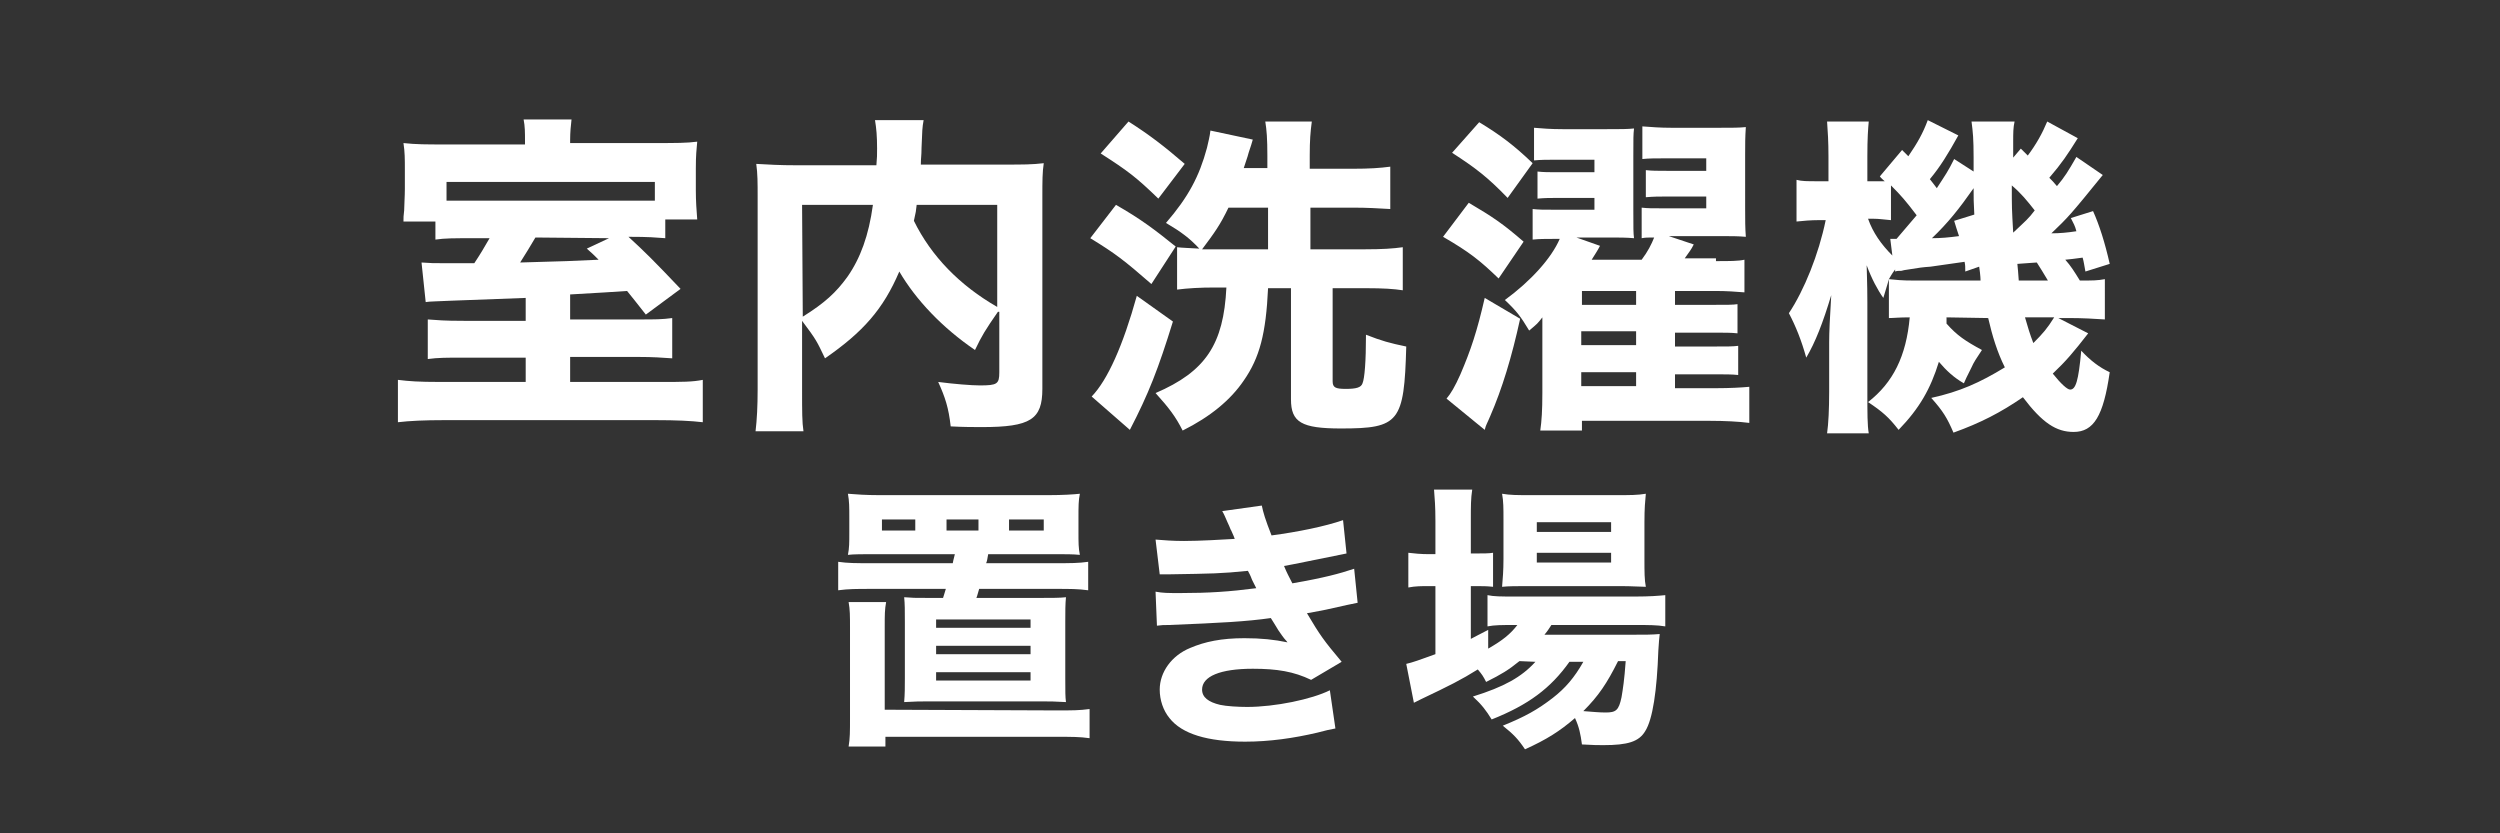 <?xml version="1.0" encoding="utf-8"?>
<!-- Generator: Adobe Illustrator 21.1.0, SVG Export Plug-In . SVG Version: 6.00 Build 0)  -->
<svg version="1.1" id="レイヤー_1" xmlns="http://www.w3.org/2000/svg" xmlns:xlink="http://www.w3.org/1999/xlink" x="0px"
	 y="0px" viewBox="0 0 360 120" style="enable-background:new 0 0 360 120;" xml:space="preserve">
<rect x="0" y="0" width="360" height="120" fill="#333333" stroke="none"/>
<path style="fill:#FFFFFF;" d="M75.6,20.3c0-1.2,0-2.1-0.2-3.1h6.9c-0.1,0.9-0.2,1.8-0.2,3v0.4h12.3c2.9,0,4.5,0,6-0.2
	c-0.1,1.2-0.2,1.8-0.2,3.9v3.1c0,1.6,0.1,2.9,0.2,4.2h-4.6v2.7c-1.5-0.1-2.2-0.2-5.3-0.2c2.5,2.3,3.6,3.4,7.5,7.5l-5,3.7
	c-1.4-1.8-1.9-2.4-2.7-3.4c-3,0.2-3,0.2-8.2,0.5V46H92c2.4,0,3.3,0,4.8-0.2v5.8c-1.5-0.1-2.7-0.2-4.9-0.2h-9.8V55h13.1
	c3.1,0,4.5,0,6-0.3v6.1c-1.7-0.2-3.8-0.3-6.8-0.3H64c-2.9,0-5,0.1-6.7,0.3v-6.1c1.6,0.2,3,0.3,6,0.3h12.4v-3.5h-9
	c-2.4,0-3.6,0-5.1,0.2V46c1.5,0.1,2.2,0.2,5.2,0.2h8.9v-3.3L65,43.3c-2,0.1-3.2,0.1-3.7,0.2l-0.6-5.7c1.3,0.1,1.8,0.1,3.2,0.1
	c0.5,0,0.5,0,4.4,0c0.8-1.2,1.4-2.2,2.2-3.6h-2c-3.3,0-4.4,0-5.8,0.2v-2.6h-4.6c0-0.7,0-0.7,0.1-1.6c0-0.6,0.1-2,0.1-3.1v-2.8
	c0-1.5,0-2.5-0.2-3.8c1.8,0.2,3.3,0.2,6,0.2h11.5V20.3z M94.2,26.2H64.3v2.7c1,0,1.7,0,3.5,0h22.8c2,0,2.7,0,3.7,0v-2.7H94.2z
	 M77.1,34.2c-1,1.7-1.2,2-2.2,3.6c7.1-0.2,7.1-0.2,11.3-0.4c-0.7-0.7-0.9-0.9-1.7-1.6l3.2-1.5L77.1,34.2L77.1,34.2z"/>
<path style="fill:#FFFFFF;" d="M143.7,44.9c-1.8,2.6-2.3,3.4-3.3,5.5c-4.7-3.2-8.5-7.2-10.9-11.3c-2.3,5.4-5.2,8.7-10.7,12.5
	c-1.2-2.5-1.2-2.6-3.3-5.4v10c0,3.1,0,4.6,0.2,5.9h-6.9c0.2-1.7,0.3-3.6,0.3-6V28.4c0-2.1,0-3.4-0.2-4.8c1.9,0.1,3.2,0.2,6,0.2h11.3
	c0.1-1.1,0.1-1.5,0.1-2.4c0-1.8-0.1-2.9-0.3-4.1h7c-0.2,1.1-0.2,1.5-0.3,4c0,1.2-0.1,1.4-0.1,2.4h11.9c2.9,0,4.1,0,5.8-0.2
	c-0.2,1.3-0.2,2.6-0.2,4.8V56c0,4.4-1.7,5.5-8.7,5.5c-1.2,0-2.6,0-4.5-0.1c-0.3-2.7-0.8-4.2-1.8-6.4c2.3,0.3,4.8,0.5,6,0.5
	c2.5,0,2.8-0.2,2.8-1.9v-8.7H143.7z M115.6,45.6c3.2-2,4.8-3.5,6.4-5.7c1.9-2.7,3.1-6,3.7-10.4h-10.2L115.6,45.6L115.6,45.6z
	 M132,29.5c-0.1,0.9-0.1,1-0.4,2.3c2.5,5.1,6.6,9.3,12,12.4V29.5H132z"/>
<path style="fill:#FFFFFF;" d="M160.7,29.5c3.5,2,5.5,3.5,8.6,6l-3.5,5.4c-3.9-3.4-5.2-4.4-8.8-6.6L160.7,29.5z M168.9,46.3
	c-2.1,6.8-3.5,10.4-6.2,15.6l-5.5-4.8c2.3-2.4,4.5-7.3,6.5-14.5L168.9,46.3z M162.5,17.5c3,1.9,5.2,3.6,8.1,6.1l-3.8,5
	c-3.2-3.1-4.4-4-8.3-6.5L162.5,17.5z M194.8,24.3c2.4,0,3.9-0.1,5.4-0.3v6.1c-1.7-0.1-3.3-0.2-5.4-0.2h-6.1v6h7.9
	c2.4,0,4-0.1,5.4-0.3v6.2c-1.3-0.2-2.8-0.3-5.3-0.3h-4.8v13.4c0,0.9,0.4,1.1,1.9,1.1s2.2-0.2,2.4-0.8c0.3-0.7,0.5-3.1,0.5-7
	c2.3,0.9,3.4,1.2,5.8,1.7c-0.3,10.9-1,11.8-9.4,11.8c-5.7,0-7.2-0.9-7.2-4.2v-16h-3.3c-0.3,6.5-1.2,10-3.5,13.3
	c-1.9,2.8-4.8,5.2-8.8,7.2c-1-2-2-3.3-3.9-5.4c7.2-3.1,9.8-7,10.2-15.2h-1.7c-2.1,0-3.8,0.1-5.4,0.3v-6.1c0.9,0.1,1.6,0.1,3.2,0.2
	c-1.4-1.5-2.6-2.4-4.8-3.7c3.2-3.7,4.8-6.7,5.9-10.8c0.2-0.9,0.4-1.6,0.5-2.5l6.1,1.3c-0.2,0.7-0.2,0.7-0.6,1.9
	c-0.2,0.8-0.4,1.2-0.7,2.2h3.4v-1.8c0-2.4-0.1-3.7-0.3-4.9h6.7c-0.2,1.5-0.3,2.7-0.3,4.9v1.9H194.8z M176.9,29.9
	c-1.2,2.5-2,3.6-3.8,6c0.5,0,0.7,0,1.2,0h8.3v-6C182.6,29.9,176.9,29.9,176.9,29.9z"/>
<path style="fill:#FFFFFF;" d="M211.5,29.2c3.4,2,4.9,3,7.9,5.6l-3.6,5.3c-2.7-2.6-4.2-3.8-8-6L211.5,29.2z M218.9,45.9
	c-1.2,5.5-2.6,10.1-4.3,14c-0.5,1.2-0.6,1.2-0.8,2l-5.5-4.5c0.6-0.7,1.2-1.7,2-3.5c1.5-3.5,2.4-6.2,3.5-11L218.9,45.9z M213,17.6
	c3,1.8,5.1,3.4,7.7,5.9l-3.6,5c-2.9-3-4.6-4.3-8-6.5L213,17.6z M247.1,37.6c2,0,3.2,0,4.1-0.2v4.7c-1.2-0.1-2.6-0.2-4.2-0.2h-5.8v2
	h5.2c2.4,0,3.1,0,3.8-0.1V48c-0.9-0.1-1.8-0.1-3.8-0.1h-5.2v2h5.3c2.3,0,3,0,3.8-0.1V54c-0.9-0.1-1.8-0.1-3.8-0.1h-5.3v2h5.9
	c2.1,0,3.7-0.1,4.8-0.2v5.2c-1.5-0.2-3.6-0.3-5.6-0.3h-18.5V62h-6c0.2-1.4,0.3-2.9,0.3-5.4v-7.1c0-1.4,0-2.3,0-3.8
	c-0.7,0.9-0.7,0.9-1.9,1.9c-1.2-2-1.8-2.8-3.5-4.4c3.7-2.7,6.7-6,7.9-8.8h-0.9c-1.2,0-2,0-3,0.1v-4.4c1,0.1,1.4,0.1,3.2,0.1h5.7
	v-1.7h-5.2c-1.2,0-1.9,0-3,0.1v-3.9c0.9,0.1,1.6,0.1,3,0.1h5.2V23H224c-1.2,0-2.1,0-3.1,0.1v-4.7c1.2,0.1,2.4,0.2,4.1,0.2h6.4
	c2.1,0,2.9,0,3.9-0.1c-0.1,0.9-0.1,1.3-0.1,4v7.7c0,2.8,0,3.3,0.1,4.1c-1.2-0.1-2-0.1-3.9-0.1H227l3.4,1.2c-0.3,0.6-0.7,1.2-1.2,2
	h7.2c0.9-1.2,1.4-2.2,1.8-3.2c-1,0-1.2,0-1.8,0.1v-4.4c0.9,0.1,1.4,0.1,3.3,0.1h6v-1.7H240c-1.1,0-1.8,0-3,0.1v-3.9
	c0.9,0.1,1.6,0.1,3,0.1h5.7v-1.8h-5.9c-1.3,0-2.4,0-3.3,0.1v-4.7c1.4,0.1,2.5,0.2,4.2,0.2h6.8c2.2,0,2.8,0,3.9-0.1
	c-0.1,1.5-0.1,2.4-0.1,4V30c0,1.7,0,2.8,0.1,4.1c-1.2-0.1-2-0.1-3.9-0.1h-7.2l3.6,1.2c-0.4,0.8-0.6,1-1.3,2h4.5V37.6z M235.6,43.9
	v-2h-7.8V42v1.9H235.6z M227.7,49.7h7.9v-2h-7.9V49.7z M227.7,55.6h7.9v-2h-7.9V55.6z"/>
<path style="fill:#FFFFFF;" d="M280.3,45.7c0,0.4,0,0.6,0,0.9c1.5,1.7,2.7,2.5,5.1,3.8c-0.8,1.2-1.2,1.8-1.5,2.5
	c-0.8,1.6-0.8,1.6-1.1,2.3c-1.4-0.8-2.5-1.8-3.6-3.1c-1.2,3.9-2.8,6.7-5.8,9.8c-1.4-1.8-2.3-2.6-4.4-4c3.6-2.8,5.5-6.6,6-12.2
	c-1.6,0-2.3,0.1-3,0.1v-5.6c1.1,0.1,1.7,0.2,3.7,0.2h9.5c0,0,0-0.7-0.2-2l-2,0.7c0-0.7,0-0.9-0.1-1.4c-0.8,0.1-0.8,0.1-4.9,0.7
	c-1.3,0.1-1.3,0.1-3.8,0.5l-0.4,0.1c-0.5,0-0.6,0-0.9,0.1v-0.3c-0.6,0.8-0.7,1.1-0.9,1.4c0,0.1-0.3,1-0.8,2.7
	c-0.8-1.1-1.7-2.8-2.4-4.7c0,0.7,0.1,2.5,0.1,5.3v12.9c0,3.2,0,4.8,0.2,6h-6c0.2-1.4,0.3-3.5,0.3-6v-7.1c0-1.5,0.1-3.5,0.3-6.8
	c-1.2,4-2.3,6.8-3.6,9c-0.7-2.5-1.5-4.5-2.5-6.4c2.2-3.3,4.3-8.5,5.3-13.4h-1c-1.1,0-2.3,0.1-3.2,0.2v-6c0.8,0.2,1.4,0.2,3.2,0.2
	h1.4v-3.6c0-2.1-0.1-3.6-0.2-5h6c-0.1,1.1-0.2,2.4-0.2,5v3.6h0.7c0.7,0,1.2,0,1.8,0c-0.2-0.2-0.5-0.4-0.7-0.7l3.2-3.8l0.9,0.9
	c1.3-1.9,2.1-3.3,2.8-5.2l4.4,2.2c-1.5,2.7-2.6,4.5-4.1,6.3c0.5,0.6,0.6,0.8,1,1.3c1.3-2,1.6-2.4,2.5-4.2l2.8,1.8c0-0.9,0-1.5,0-2
	c0-2.7-0.1-3.7-0.3-5.2h6.2c-0.2,0.9-0.2,1.6-0.2,3v2.2l1.1-1.3l1,1c1.2-1.6,2.1-3.2,2.8-4.9l4.4,2.4c-1.5,2.4-2.3,3.6-4.1,5.7
	c0.5,0.5,0.5,0.5,1.1,1.2c1.1-1.3,1.6-2.1,2.8-4.2l3.8,2.6c-4.7,5.8-5,6.1-7.4,8.4c1.2,0,2.3-0.1,3.6-0.3c-0.2-0.8-0.4-1.1-0.8-1.9
	l3.2-1c0.9,2,1.7,4.5,2.4,7.6l-3.5,1.1c-0.2-1-0.2-1.3-0.4-2c-1.4,0.2-1.6,0.2-2.5,0.3c0.8,0.9,1.3,1.7,2.1,3c1.9,0,2.5,0,3.6-0.2
	V46c-1.4-0.1-3.3-0.2-5-0.2h-1.7l4.3,2.2c-2.1,2.7-3.2,4-5.1,5.8c1.2,1.5,2.1,2.3,2.5,2.3c0.8,0,1.2-1.2,1.6-5.6
	c1.3,1.4,2.6,2.4,4.1,3.1c-0.9,6.3-2.3,8.6-5.2,8.6c-2.5,0-4.5-1.3-7.3-5c-3.2,2.2-6.1,3.7-10,5.1c-0.9-2.1-1.5-3.1-3.2-5
	c4.1-0.9,7-2.2,10.6-4.4c-1.1-2.2-1.8-4.5-2.4-7.1L280.3,45.7L280.3,45.7z M272.2,34.4c0.4,0,0.5,0,0.9,0c1.5-1.8,2-2.3,2.9-3.4
	c-1.6-2.1-2.2-2.8-3.7-4.3v5c-1.2-0.1-1.7-0.2-2.5-0.2H269c0.7,2,1.9,3.7,3.5,5.3L272.2,34.4z M284.3,30.9c-0.1-1.7-0.1-2.4-0.1-3.8
	c-2.1,3-3.7,5-6,7.2c1.3,0,2.4-0.1,3.9-0.3c-0.3-0.9-0.4-1.2-0.7-2.2L284.3,30.9z M293,30.3c-1.1-1.4-1.9-2.4-3.3-3.6
	c0,3.3,0,3.3,0.2,6.8C291.7,31.8,292.1,31.5,293,30.3z M294.9,40.4c-0.7-1.2-1.1-1.8-1.6-2.6c-0.3,0-1.2,0.1-2.8,0.2
	c0.1,1,0.1,1,0.2,2.4C290.7,40.4,294.9,40.4,294.9,40.4z M291.6,45.7c0.4,1.4,0.7,2.4,1.2,3.7c1.4-1.4,2-2.1,3-3.7H291.6z"/>
<path style="fill:#FFFFFF;" d="M126.1,79.8c-1.8,0-3.2,0-4,0.1c0.2-1,0.2-1.7,0.2-3.3v-2c0-1.6,0-2.4-0.2-3.5
	c1.2,0.1,2.6,0.2,4.5,0.2H151c2,0,3.6-0.1,4.5-0.2c-0.2,1-0.2,1.8-0.2,3.5v2c0,1.6,0,2.3,0.2,3.3c-1-0.1-2-0.1-4-0.1h-9.2
	c-0.1,0.7-0.2,1.1-0.3,1.3h9.9c2.3,0,3.4,0,4.8-0.2V85c-1.5-0.2-2.5-0.2-4.8-0.2H141c-0.2,0.6-0.2,0.8-0.4,1.3h9.3
	c1.7,0,2.7,0,3.6-0.1c-0.1,1-0.1,2-0.1,3.6v8.1c0,2,0,2.6,0.1,3.4c-1.7-0.1-2.3-0.1-3.6-0.1h-16.1c-1.4,0-1.8,0-3.6,0.1
	c0.1-1.2,0.1-2.1,0.1-3.4v-8.1c0-1.8,0-2.6-0.1-3.6c1.3,0.1,1.4,0.1,3.4,0.1h2.2c0.2-0.7,0.3-0.9,0.4-1.3h-10.7
	c-2.2,0-3.3,0-4.8,0.2v-4.1c1.4,0.2,2.5,0.2,4.8,0.2h11.7c0.1-0.6,0.2-0.8,0.3-1.3C137.5,79.8,126.1,79.8,126.1,79.8z M152.1,102.3
	c2.4,0,3.3,0,4.8-0.2v4.2c-1.4-0.2-2.5-0.2-4.8-0.2h-24.6v1.4h-5.3c0.2-1.2,0.2-2.1,0.2-4.1v-13c0-1.7,0-2.6-0.2-3.7h5.4
	c-0.2,1.1-0.2,1.8-0.2,3.6v11.9L152.1,102.3L152.1,102.3z M131.8,74.8H127v1.6h4.8V74.8z M134.8,90.4h13.6v-1.2h-13.6V90.4z
	 M134.8,94.2h13.6V93h-13.6V94.2z M134.8,98h13.6v-1.2h-13.6V98z M140.9,74.8h-4.6v1.6h4.6V74.8z M150.3,76.4v-1.6h-5v1.6H150.3z"/>
<path style="fill:#FFFFFF;" d="M166.4,77.7c1.2,0.1,2.5,0.2,4.1,0.2c2.2,0,5.7-0.2,7.3-0.3c-0.1-0.3-0.1-0.3-0.5-1.2
	c-0.1-0.1-0.2-0.5-0.5-1.1c-0.4-0.9-0.5-1.2-0.8-1.7l5.7-0.8c0.2,1,0.5,2,1.4,4.3c3.8-0.5,7.7-1.3,10.3-2.2l0.5,4.8
	c-4.5,0.9-7.8,1.6-9,1.8c0.5,1.2,0.6,1.3,1.2,2.5c4.6-0.8,6.8-1.4,8.9-2.1l0.5,4.9c-0.5,0.1-2,0.4-4.6,1c-1.7,0.3-1.9,0.4-2.7,0.5
	c1.9,3.2,2.4,3.9,5,7l-4.4,2.6c-2.5-1.2-4.9-1.6-8.4-1.6c-4.7,0-7.3,1.1-7.3,3c0,1.1,0.9,1.8,2.6,2.2c0.9,0.2,2.6,0.3,3.9,0.3
	c4,0,9.3-1.1,11.9-2.4l0.8,5.5c-1,0.2-1.1,0.2-2.6,0.6c-3.4,0.8-6.9,1.3-10.4,1.3c-5.4,0-9.1-1.1-10.9-3.4c-0.9-1.1-1.4-2.6-1.4-4.1
	c0-2.5,1.7-4.9,4.4-6c2.1-0.9,4.5-1.4,7.8-1.4c2.4,0,4.3,0.2,6.2,0.6c-0.2-0.3-0.3-0.3-0.8-1s-0.5-0.7-1.1-1.7
	c-0.3-0.5-0.3-0.5-0.5-0.8c-3.5,0.5-7.2,0.7-14.7,1c-0.7,0-1,0-1.7,0.1l-0.2-4.9c1.1,0.2,1.7,0.2,3.6,0.2c4,0,7.1-0.2,10.9-0.7
	c-0.2-0.4-0.3-0.6-0.6-1.2c-0.3-0.8-0.4-0.9-0.6-1.3c-3.9,0.4-5.2,0.4-11.2,0.5c-0.6,0-0.9,0-1.5,0L166.4,77.7z"/>
<path style="fill:#FFFFFF;" d="M218.8,95.2c-1.6,1.3-2.6,1.9-4.8,3c-0.4-0.8-0.6-1.1-1.2-1.8c-2.4,1.5-4,2.3-8.2,4.3
	c-0.2,0.1-0.2,0.1-1,0.5l-1.1-5.6c0.9-0.2,2-0.6,4.2-1.4v-9.8h-0.9c-1.1,0-2,0-3,0.2v-5c0.8,0.1,1.8,0.2,3,0.2h0.9V75
	c0-2.1-0.1-3.2-0.2-4.5h5.5c-0.2,1.3-0.2,2.3-0.2,4.5v4.7h0.6c1.2,0,2,0,2.6-0.1v4.9c-0.9-0.1-1.5-0.1-2.6-0.1h-0.6V92
	c0.8-0.4,1.1-0.6,2.5-1.3v2.7c2.1-1.2,3.2-2.1,4.2-3.4H218c-1.7,0-2.8,0-3.8,0.2v-4.5c0.9,0.2,2,0.2,3.8,0.2h17.6
	c1.9,0,3.2-0.1,4.2-0.2v4.5c-1.2-0.2-2.4-0.2-4.2-0.2h-12.2c-0.4,0.6-0.5,0.8-1,1.4h12.7c1.9,0,2.7,0,3.9-0.1
	c-0.1,0.7-0.1,1.1-0.2,2.4c-0.2,5.7-0.8,9.9-1.9,11.6c-0.9,1.5-2.5,2-6,2c-0.8,0-1.4,0-3.1-0.1c-0.2-1.5-0.4-2.5-1-3.8
	c-2.2,1.9-4.1,3.1-7.2,4.5c-1-1.5-1.7-2.2-3.2-3.4c3.2-1.3,5-2.3,7.2-4c1.8-1.4,3.1-2.9,4.4-5.2h-2c-2.7,3.8-5.9,6.2-11.2,8.3
	c-0.8-1.3-1.4-2.1-2.7-3.3c4.5-1.4,7-2.8,9-5L218.8,95.2L218.8,95.2z M220,84.4c-1.5,0-2.8,0-3.7,0.1c0.1-1.2,0.2-2.3,0.2-4v-5.7
	c0-1.6,0-2.6-0.2-3.7c1.2,0.2,2.1,0.2,4.2,0.2h12.2c2.1,0,3.1,0,4.3-0.2c-0.1,1.1-0.2,2-0.2,4.1v5.4c0,1.7,0,2.9,0.2,3.9
	c-0.8,0-2-0.1-3.6-0.1C233.4,84.4,220,84.4,220,84.4z M221.3,76.6H232v-1.4h-10.7V76.6z M221.3,81H232v-1.4h-10.7V81z M233,95.2
	c-1.6,3.2-2.8,5-5,7.2c1.3,0.1,2.3,0.2,3.2,0.2c1.5,0,1.9-0.3,2.3-2.2c0.2-1.2,0.4-2.4,0.6-5.2H233z"/>
</svg>
